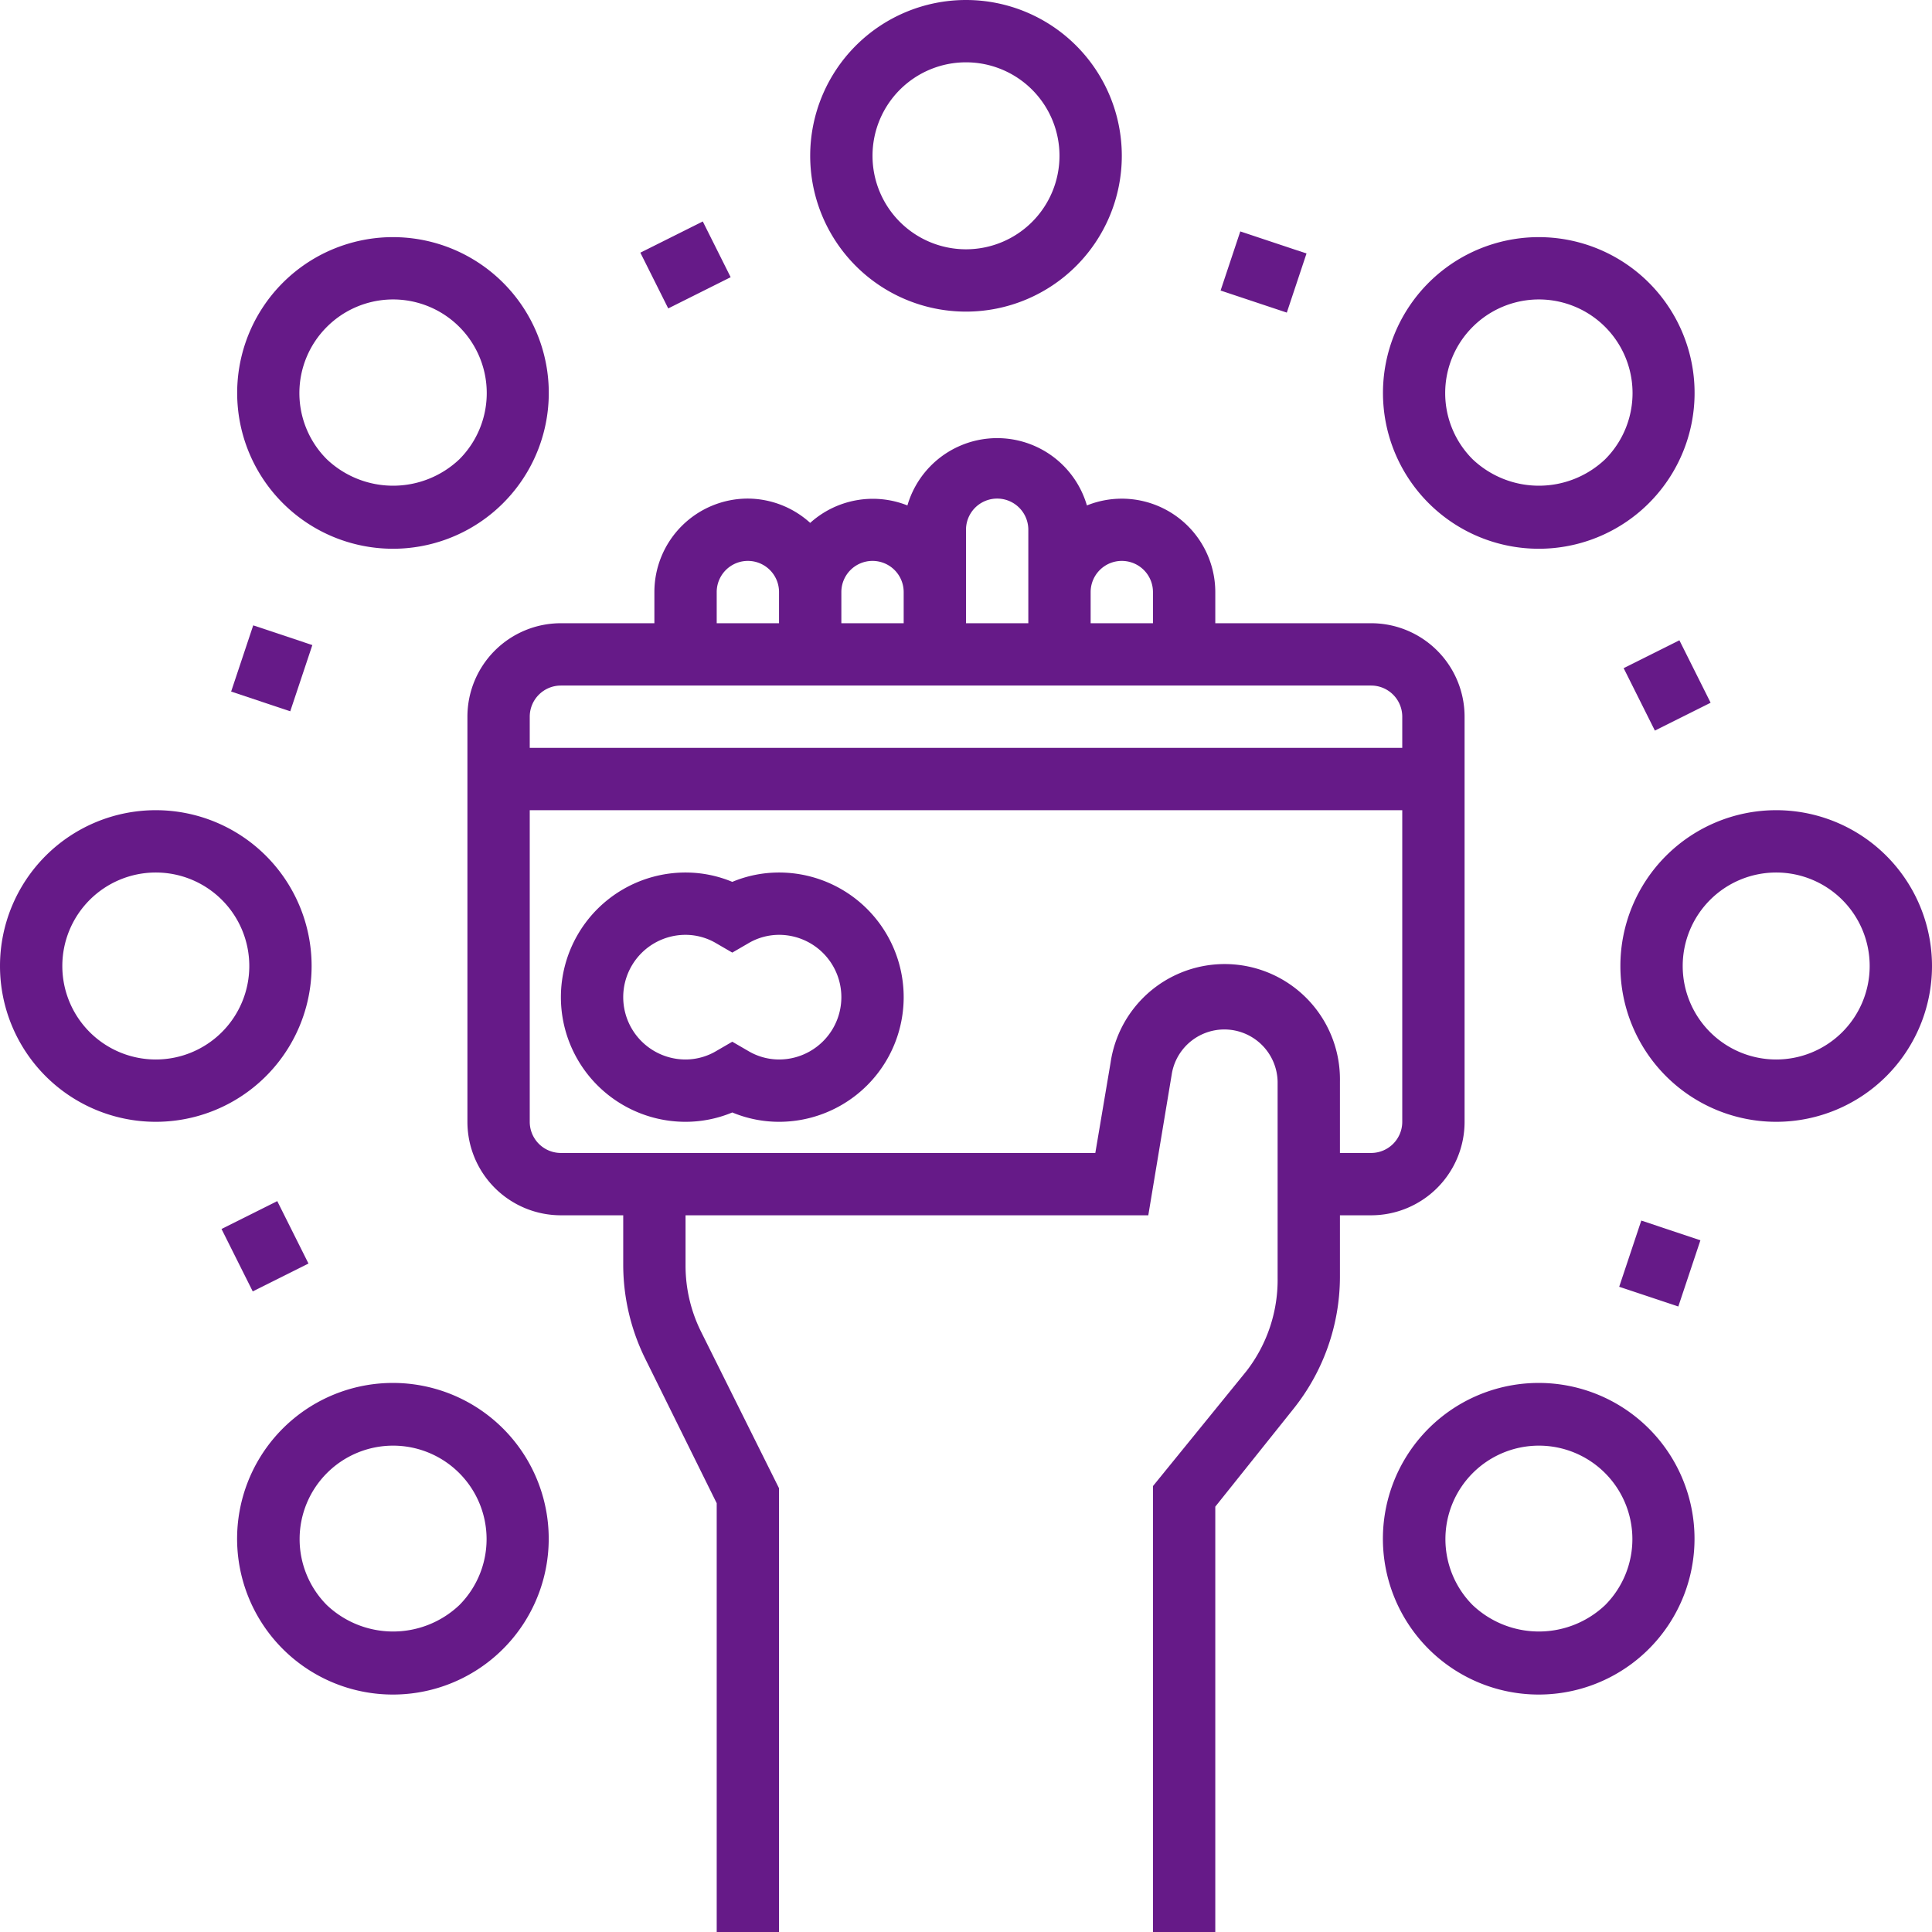 <svg xmlns="http://www.w3.org/2000/svg" viewBox="0 0 62 62"><defs><style>.cls-1{fill:#661a88;}</style></defs><title>4</title><g id="Шар_2" data-name="Шар 2"><g id="Шар_1-2" data-name="Шар 1"><path class="cls-1" d="M47,36V23a3,3,0,0,0-3-3H39V19a3,3,0,0,0-4.12-2.78,3,3,0,0,0-5.76,0,3,3,0,0,0-3.12.56A3,3,0,0,0,24,16a3,3,0,0,0-3,3v1H18a3,3,0,0,0-3,3V36a3,3,0,0,0,3,3h2v1.63a6.83,6.83,0,0,0,.72,3L23,48.24V62h2V47.76l-2.49-5A4.76,4.76,0,0,1,22,40.63V39H36.85l.76-4.57a1.71,1.71,0,0,1,3.39.28V41a4.78,4.78,0,0,1-1,3l-3,3.69V62h2V48.35l2.51-3.14A6.8,6.8,0,0,0,43,41V39h1A3,3,0,0,0,47,36ZM36,18a1,1,0,0,1,1,1v1H35V19A1,1,0,0,1,36,18Zm-5-1a1,1,0,0,1,2,0v3H31V17Zm-3,1a1,1,0,0,1,1,1v1H27V19A1,1,0,0,1,28,18Zm-5,1a1,1,0,0,1,2,0v1H23Zm-5,3H44a1,1,0,0,1,1,1v1H17V23A1,1,0,0,1,18,22ZM44,37H43V34.71a3.7,3.7,0,0,0-7.36-.61L35.15,37H18a1,1,0,0,1-1-1V26H45V36A1,1,0,0,1,44,37Z"/><path class="cls-1" d="M25,28a3.9,3.9,0,0,0-1.5.3A3.9,3.9,0,0,0,22,28a4,4,0,0,0,0,8,3.9,3.9,0,0,0,1.5-.3A3.9,3.9,0,0,0,25,36a4,4,0,0,0,0-8Zm0,6a1.94,1.94,0,0,1-1-.28l-.5-.29-.5.29A1.94,1.94,0,0,1,22,34a2,2,0,0,1,0-4,1.94,1.94,0,0,1,1,.28l.5.29.5-.29A1.94,1.94,0,0,1,25,30a2,2,0,0,1,0,4Z"/><path class="cls-1" d="M31,10a5,5,0,1,0-5-5A5,5,0,0,0,31,10Zm0-8a3,3,0,1,1-3,3A3,3,0,0,1,31,2Z"/><path class="cls-1" d="M12.61,17.61a5,5,0,1,0-3.53-1.46A5,5,0,0,0,12.61,17.61Zm-2.12-7.12a3,3,0,0,1,4.25,4.25,3.09,3.09,0,0,1-4.25,0A3,3,0,0,1,10.49,10.49Z"/><path class="cls-1" d="M10,31a5,5,0,1,0-5,5A5,5,0,0,0,10,31ZM5,34a3,3,0,1,1,3-3A3,3,0,0,1,5,34Z"/><path class="cls-1" d="M12.61,44.38a5,5,0,1,0,3.54,1.47A5,5,0,0,0,12.61,44.38Zm2.13,7.13a3.09,3.09,0,0,1-4.25,0,3,3,0,1,1,4.25,0Z"/><path class="cls-1" d="M49.38,44.38a5,5,0,1,0,3.54,1.47A5,5,0,0,0,49.38,44.38Zm2.13,7.13a3.09,3.09,0,0,1-4.25,0,3,3,0,1,1,4.25,0Z"/><path class="cls-1" d="M57,26a5,5,0,1,0,5,5A5,5,0,0,0,57,26Zm0,8a3,3,0,1,1,3-3A3,3,0,0,1,57,34Z"/><path class="cls-1" d="M49.38,17.61a5,5,0,1,0-3.53-1.46A5,5,0,0,0,49.38,17.61Zm-2.12-7.12a3,3,0,0,1,4.25,4.25,3.09,3.09,0,0,1-4.25,0A3,3,0,0,1,47.26,10.49Z"/><rect class="cls-1" x="20.88" y="7.5" width="2.24" height="2" transform="translate(-1.48 10.74) rotate(-26.57)"/><rect class="cls-1" x="7.61" y="20.45" width="2.24" height="2" transform="translate(-14.39 22.94) rotate(-71.55)"/><rect class="cls-1" x="7.5" y="38.88" width="2" height="2.24" transform="translate(-16.99 8.02) rotate(-26.57)"/><rect class="cls-1" x="52.15" y="39.54" width="2.24" height="2" transform="translate(-2.05 78.25) rotate(-71.55)"/><rect class="cls-1" x="52.5" y="20.88" width="2" height="2.24" transform="translate(-4.19 26.25) rotate(-26.57)"/><rect class="cls-1" x="39.54" y="7.61" width="2" height="2.24" transform="translate(19.45 44.43) rotate(-71.57)"/></g></g></svg>
